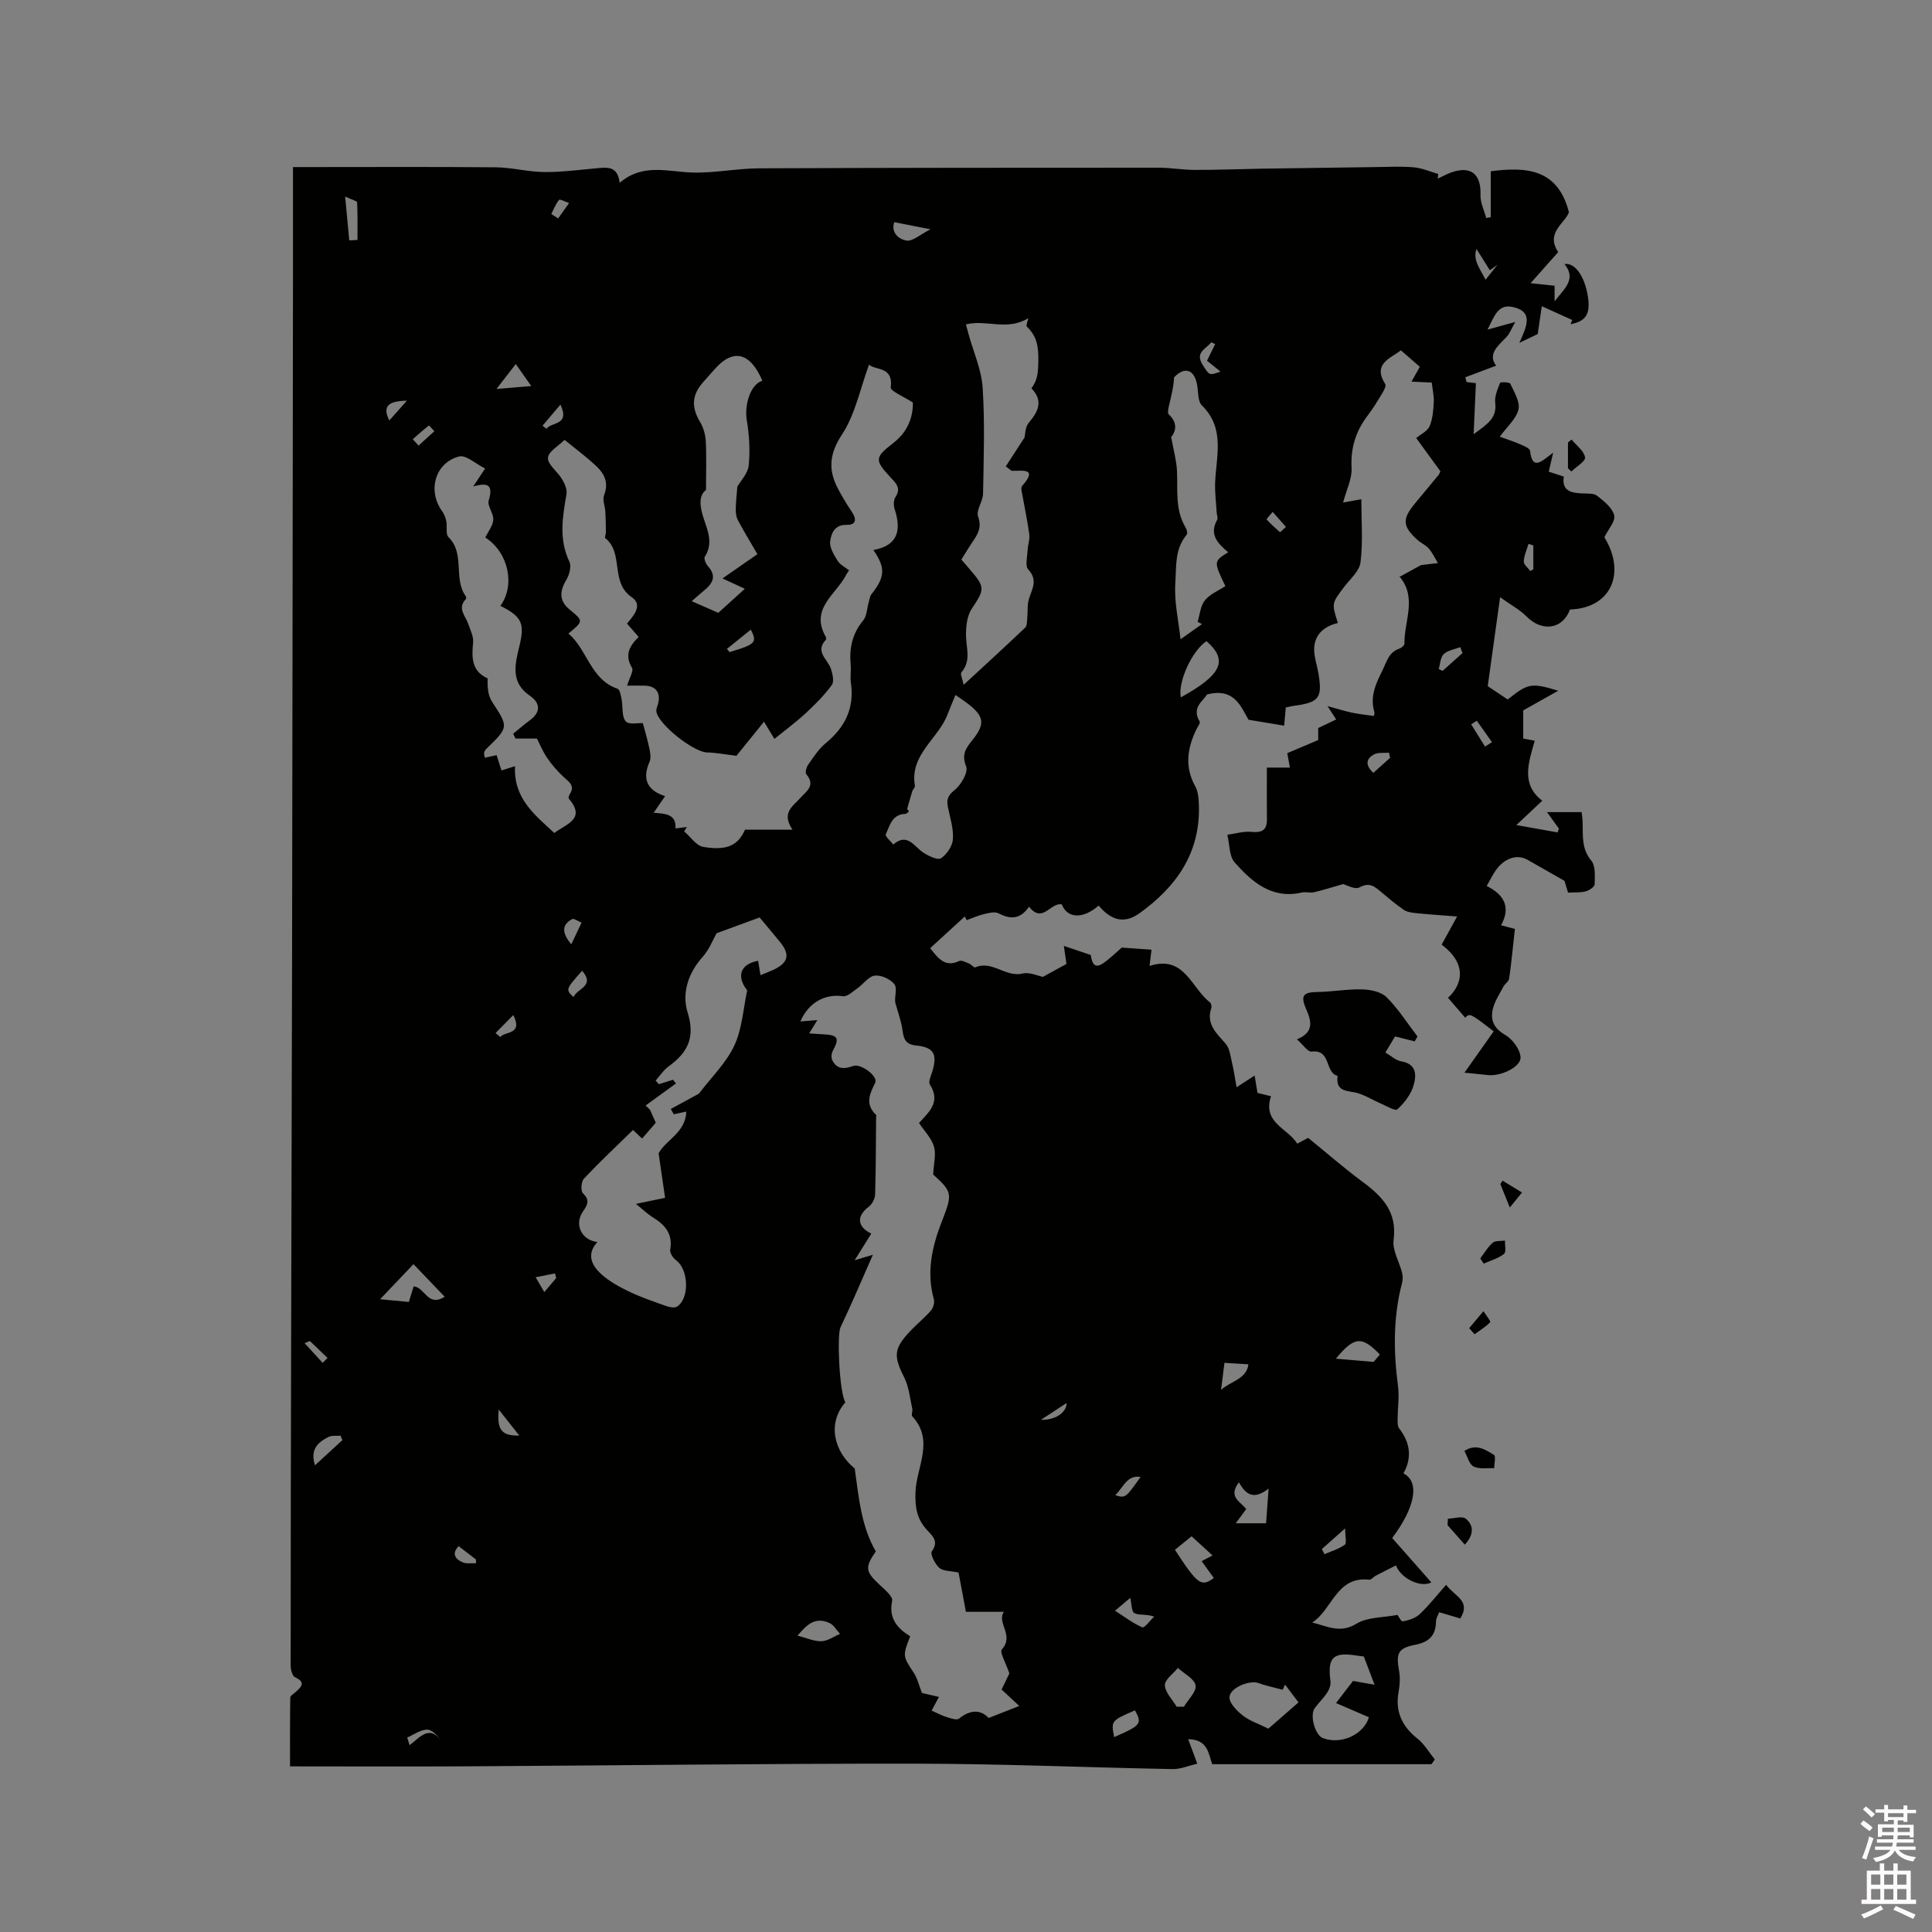 <svg enable-background="new 0 0 400 400" viewBox="0 0 400 400" xmlns="http://www.w3.org/2000/svg"><rect x="0" y="0" width="400" height="400" fill="#808080" stroke="none"/><path d="m385.2 377.6.6-.7c.6.4 1.3.9 1.9 1.5l-.6.7c-.8-.5-1.4-1-1.9-1.5zm.3 7.1c.6-1.4 1.1-2.9 1.5-4.5.3.1.6.3.9.4-.5 1.4-1 2.9-1.5 4.4zm.2-10.1.6-.6c.7.5 1.3 1.1 1.9 1.6l-.7.7c-.6-.6-1.2-1.2-1.8-1.7zm8.4-.8h.8v.9h1.8v.7h-1.8v1.8h-.8v-.3h-1.2v.9h3.3v2.6h-.8v-.4h-2.5c0 .3 0 .6-.1.8h3.4v.7h-3.5c0 .3-.1.6-.1.8h4v.7h-3.5c.7.9 1.9 1.3 3.6 1.5-.2.2-.4.5-.6.9-1.9-.3-3.2-1.1-3.8-2.3-.5 1.1-1.8 2-3.9 2.4-.2-.3-.4-.5-.6-.8 1.9-.4 3.1-.9 3.6-1.7h-3.2v-.7h3.5c.1-.2.1-.5.2-.8h-3.3v-.7h3.4c0-.2 0-.5 0-.8h-2.4v.3h-.8v-2.6h3.3v-.9h-1.2v.3h-.8v-1.8h-1.8v-.7h1.8v-.9h.8v.9h3.2zm-4.4 5.5h2.4c0-.3 0-.6 0-.9h-2.4zm1.2-3.1h3.2v-.8h-3.2zm4.4 2.2h-2.4v.9h2.5v-.9z" fill="#fcfafa"/><path d="m389.2 385.8h.9v1.5h1.9v-1.5h.9v1.5h2.7v6h1.1v.9h-11.3v-.9h1.1v-6h2.7zm.2 8.7.5.8c-1.2.6-2.5 1.3-4 1.9-.2-.3-.3-.6-.6-.8 1.6-.6 3-1.3 4.1-1.9zm-2-4.3h1.9v-2.1h-1.9zm0 3.1h1.9v-2.2h-1.9zm2.7-3.1h1.9v-2.1h-1.9zm0 3.1h1.9v-2.2h-1.9zm2.4 1.3c1.4.6 2.7 1.2 4.1 1.8l-.5.9c-1.5-.7-2.8-1.4-4.1-1.9zm2.2-6.5h-1.9v2.1h1.9zm-1.9 5.2h1.9v-2.2h-1.9z" fill="#fcfafa"/><g fill="#010100"><path d="m213.06 187.72c-1.91 2.74-3.94 2.6-6.34 1.37-.78-.4-2.03-.06-3.02.17-1.22.29-2.38.82-3.57 1.25-.13-.25-.25-.51-.38-.76-2.38 2.17-4.75 4.34-7.17 6.56 1.74 2.23 3.15 4 6 2.66.49-.23 1.37.25 2.03.51.48.19 1.04.92 1.3.81 3.5-1.54 6.28 2.11 9.78 1.27 1.49-.35 3.27.51 4.24.69 1.61-.89 2.89-1.59 4.87-2.68-.1-.67-.31-2.1-.54-3.73 1.69.57 3.53 1.19 5.57 1.88.38 2.51 1.21 2.89 3.41 1.09 1.23-1 2.39-2.08 3-2.62 2.41.17 4.19.29 6.17.43-.07.59-.22 1.79-.41 3.37 7.22-2.35 8.62 4.55 12.5 7.53.26.2.4.84.29 1.17-1.12 3.34 1.06 5.22 2.96 7.39.85.97 1 2.61 1.33 3.97.37 1.52.58 3.09.94 5.05 1.55-1 2.41-1.56 3.74-2.42.23 1.39.4 2.43.59 3.6.84.2 1.71.42 2.8.68-1.82 5.51 3.42 6.58 5.43 9.82 1.24-.66 2.14-1.14 2.26-1.2 3.98 3.24 7.5 6.32 11.25 9.09 4.12 3.04 7.22 6.26 6.44 12.06-.28 2.12 1.16 4.46 1.74 6.72.17.66.2 1.44.03 2.09-1.87 7.08-1.81 14.22-.86 21.42.29 2.18-.06 4.43-.07 6.65 0 .71-.08 1.62.3 2.11 2.3 2.95 2.72 6.06.9 9.33 3.42 1.75 2.46 7-2.33 13.38 2.66 3.01 5.36 6.08 8.1 9.19-2.22 1.17-6.31-.82-7.32-3.52-1.42.72-2.82 1.41-4.2 2.14-.46.24-.92.87-1.32.82-6.84-.78-7.62 6.2-11.82 8.86 3.14.78 5.81 2.32 9.15.26 2.29-1.41 5.55-1.26 8.51-1.83.14.18.75 1.41 1.1 1.34 1.23-.24 2.61-.66 3.49-1.49 1.94-1.84 3.6-3.96 5.47-6.08 1.8 2.42 5.21 3.29 2.94 6.97-1.27-.38-2.73-.81-4.37-1.3-.21.55-.65 1.21-.66 1.87-.04 2.9-1.36 4.3-4.29 4.87-3.62.7-4.01 1.82-3.36 5.37.26 1.42.16 2.97-.1 4.4-.74 4.11.74 7.14 3.94 9.69 1.42 1.13 2.38 2.83 3.56 4.28-.23.33-.45.66-.68.99-15.02 0-30.05 0-45.4 0-.77-1.99-.8-5.14-4.98-5.18.56 1.52 1.07 2.9 1.88 5.07-1.73.4-3.44 1.15-5.13 1.12-17.69-.33-35.38-1.1-53.07-1.12-31.06-.04-62.13.38-93.19.55-11.97.07-23.94.01-36.44.01 0-4.58-.03-9.41.05-14.24.01-.39.71-.8 1.11-1.16 1.21-1.08 2.17-2-.14-3.06-.56-.26-.89-1.59-.89-2.42 0-22.91.04-45.81.1-68.72.06-25.98.14-51.96.19-77.95.08-47.4.13-94.81.19-142.21.01-6.98 0-13.96 0-21.36h3.79c12.73 0 25.45-.07 38.18.05 3.35.03 6.69.95 10.05.98 3.68.03 7.36-.48 11.03-.8 2.09-.18 4.17-.45 4.59 3.04 4.8-4.14 9.98-2.28 15.09-2.14 4.59.13 9.2-.85 13.8-.87 27.55-.12 55.09-.13 82.64-.13 2.53 0 5.06.46 7.6.46 4.62.01 9.25-.18 13.87-.26 7.84-.12 15.68-.23 23.53-.33 2.65-.03 5.32-.18 7.95.06 1.69.15 3.33.9 5 1.37-.04.32-.08.64-.12.97.93-.43 1.82-.93 2.78-1.28 4.08-1.46 6.24.34 6.08 4.65-.06 1.57.76 3.18 1.18 4.77.31-.05.63-.11.94-.16 0-3.22 0-6.45 0-9.51 7.46-.98 13.88-.48 16.19 8.46-.72 2.25-4.93 4.23-2.22 8.27-1.76 1.99-3.58 4.03-5.72 6.44 1.92.2 3.41.36 4.97.53v3.25c1.74-2.43 4.71-4.48 2.05-7.74 2.18-.33 4.15 2.5 4.83 6.61.6 3.68-.37 5.27-3.59 5.84.12-.29.24-.58.37-.87-2.1-.95-4.21-1.9-6.31-2.85-.25 1.72-.5 3.43-.84 5.76-.51.25-1.72.82-3.8 1.82 1.48-3.34 3.03-6.46-1.37-7.42-3.05-.67-3.79 1.87-5.22 4.68 2.05-.57 3.39-.94 5.74-1.58-.79 1.38-1.15 2.43-1.85 3.15-1.81 1.86-3.89 3.54-2.11 5.9-2.26.85-4.32 1.63-6.38 2.4.08.33.16.66.25.99.6.07 1.2.14 1.94.23-.15 3.3-.29 6.62-.47 10.58 2.7-2.03 4.87-3.26 4.47-6.48-.17-1.34.48-2.83 1-4.16.08-.21 1.96-.17 2.12.17.79 1.72 2.06 3.75 1.69 5.33-.46 1.96-2.37 3.58-3.87 5.64 1.45.53 2.91 1 4.3 1.6.74.32 1.91.81 1.97 1.32.48 4.23 2.39 2.17 4.79.39-.42 1.8-.66 2.84-.92 3.94.94.3 1.94.63 3.12 1.01-.47 2.95 1.49 3.38 3.8 3.49 1.05.05 2.36-.08 3.08.47 1.42 1.11 3.15 2.48 3.55 4.05.31 1.2-1.21 2.88-2.03 4.55 4.57 7.49 1.33 14.69-7.12 14.96-1.54 4.12-5.77 4.71-9.01 1.43-1.37-1.38-3.16-2.33-5.46-3.97-.9 6.48-1.69 12.18-2.56 18.41 1.09.72 2.63 1.76 4.13 2.76 4.23-3.36 4.87-3.51 10.46-1.81-3.01 1.69-5.32 2.99-7.24 4.07v5.83c.26.05 1.14.22 2.38.45-1.25 4.45-2.94 8.99 1.56 12.42-1.83 1.73-3.33 3.13-5.36 5.04 3.39.6 5.96 1.06 8.53 1.52.09-.26.19-.52.28-.78-.78-1.08-1.55-2.16-2.47-3.42h7.17c.05.48.19 1.35.21 2.23.07 2.71-.25 5.36 1.78 7.8.91 1.1.74 3.24.71 4.91-.01.52-1.11 1.26-1.83 1.46-1.06.29-2.22.19-3.68.27-.26-.87-.62-2.04-.74-2.44-2.89-1.64-5.26-2.98-7.62-4.34-2.12-1.22-4.69-.46-6.54 2.07-.68.93-1.17 2-1.94 3.33 3.42 1.72 5.12 4.22 2.97 8.14 1.02.27 1.78.47 2.86.75-.37 3.39-.7 6.84-1.18 10.26-.08.6-.86 1.07-1.18 1.67-.79 1.5-1.79 2.98-2.19 4.59-.58 2.33.18 4.06 2.55 5.43 1.5.86 3.04 2.94 3.17 4.58.16 2.04-4.12 4.05-6.75 3.73-1.35-.16-2.71-.27-4.86-.49 2.21-3.13 4.14-5.86 6.05-8.56-4.9-3.79-4.95-3.79-5.89-2.82-1.1-1.27-2.2-2.54-3.57-4.13 2.65-2.39 4.37-6.74-1.32-11 .99-1.8 1.84-3.35 3.21-5.83-3.25-.26-5.86-.42-8.46-.69-.88-.09-1.87-.21-2.57-.68-1.66-1.13-3.2-2.45-4.74-3.74-1.32-1.1-2.38-2.05-4.43-.92-.96.53-2.8-.54-3.41-.68-2.4.69-4.19 1.27-6.02 1.69-.81.18-1.73-.13-2.53.06-6.19 1.41-10.28-2.17-13.88-6.21-1.18-1.32-1.06-3.8-1.53-5.75 1.65-.23 3.33-.75 4.94-.6 2.16.2 3.28-.28 3.25-2.6-.03-3.48-.01-6.97-.01-10.71h4.77c-.22-1.2-.38-2.08-.54-2.99 1.88-.79 3.79-1.6 6.4-2.71 0-.2 0-1.32 0-2.49 1.14-.54 2.37-1.13 3.72-1.77-.5-.77-.93-1.44-1.79-2.77 2.13.58 3.6 1.05 5.1 1.37 1.37.29 2.78.43 4.45.67-.02.11.26-.42.14-.83-.93-3.18.29-5.81 1.68-8.6.9-1.82 1.28-3.74 3.48-4.5.44-.15 1.07-.68 1.07-1.02-.07-4.67 2.7-9.56-1.04-13.95-.05-.05.02-.2-.02.13 1.71-.94 3.21-1.76 4.51-2.47 1.19-.14 2.34-.28 3.49-.41-.62-1.01-1.13-2.12-1.89-3.01-.6-.71-1.56-1.09-2.27-1.72-3.2-2.86-3.3-4.36-.59-7.62 1.63-1.95 3.25-3.91 4.87-5.88.13-.16.19-.37.39-.78-1.53-2.1-3.13-4.3-5.01-6.88.93-.78 2.31-1.4 2.76-2.43.66-1.51.78-3.3.88-4.98.07-1.26-.25-2.54-.42-4.07-.96-.05-2.41-.12-4.2-.2.62-1.1 1.11-1.97 1.73-3.07-1.23-1.07-2.49-2.16-3.91-3.4-2.42 1.78-5.86 2.85-3.24 7 .23.37-.31 1.35-.66 1.93-.93 1.54-1.87 3.09-2.96 4.52-2.48 3.24-3.58 6.73-3.36 10.9.12 2.23-1.07 4.54-1.76 7.16.95-.17 2.22-.41 3.78-.69 0 4.51.36 8.85-.17 13.07-.23 1.85-2.21 3.5-3.47 5.19-2.5 3.32-2.52 3.3-1.21 7.36-2.93.71-5 2.46-4.91 5.72.05 1.57.61 3.11.87 4.68.87 5.14.17 6.05-5.11 6.76-.51.07-1.01.2-1.64.33-.12 1.34-.23 2.58-.34 3.77-2.2-.36-4.36-.72-7.37-1.22-1.49-2.45-2.82-6.77-8.62-5.23-.67 1.3-3.29 2.66-1.5 5.6.18.3-.42 1.08-.69 1.63-1.86 3.88-2.47 7.72-.24 11.75.63 1.13.73 2.64.77 3.99.29 9.84-4.65 16.82-12.3 22.32-3.41 2.45-6.12 1.18-8.46-1.59-3.25 2.86-6.51 2.67-7.63-.25-2.33-.47-3.98 4.08-6.77.48zm-36.1 116.32c.9 6.59 1.45 12.13 4.37 17.17-2.31 3.31-2.16 4.17.8 6.92 1.04.97 2.77 2.42 2.58 3.3-.78 3.67 1.12 5.73 3.73 7.34-1.6 4.13-1.53 4.08.77 7.61.76 1.17 1.08 2.63 1.67 4.13 1 .23 2.18.5 3.52.82-.64 1.18-1.12 2.08-1.52 2.83 1.14.5 2.1 1.03 3.11 1.34.84.26 2.09.7 2.56.32 2.32-1.87 4.45-1.92 6.14-.13 2.33-.92 4.28-1.68 6.34-2.49-1.26-1.17-2.47-2.29-3.66-3.4.75-1.54 1.38-2.85 1.61-3.34-.73-2.18-2.07-4.41-1.56-4.97 2.65-2.91-1.15-5.52.43-7.78-2.88 0-5.33 0-7.87 0-.57-3.06-1.11-5.93-1.52-8.13-1.71-.37-3.2-.27-3.99-.97-.89-.8-1.93-2.88-1.55-3.41 1.49-2.04.18-3.17-.92-4.35-2.14-2.28-2.57-4.66-2.46-7.9.17-5.19 4-10.7-.67-15.72-.25-.27.12-1.05.01-1.55-.49-2.19-.69-4.54-1.67-6.49-2.22-4.41-2.22-5.92 1.23-9.59 1.38-1.47 2.97-2.73 4.29-4.25.49-.57.81-1.69.61-2.39-1.55-5.45-.39-10.75 1.52-15.71 2.28-5.92 2.54-6.33-1.66-10.08.11-2.2.64-4.13.17-5.78-.5-1.73-1.97-3.18-3.1-4.88 1.86-2.13 4.65-4.22 2.25-7.98-.36-.57.25-1.82.52-2.72 1.05-3.59.31-4.97-3.36-5.35-2.07-.21-2.57-1.21-2.81-3.05-.26-1.97-.98-3.88-1.51-5.81-.19-1.2.45-3.01-.19-3.83-.83-1.06-2.74-1.94-4.06-1.78-1.28.16-2.36 1.76-3.6 2.63-.94.66-2.08 1.77-2.98 1.64-3.71-.55-7.15 1.31-8.82 5.22 1.01-.08 2.03-.16 3.52-.28-.74 1.19-1.16 1.87-1.7 2.75 1.21.08 2.05.16 2.88.19 3.12.14 3.45.78 1.98 3.5-.27.5-.32 1.37-.07 1.87.96 1.92 2.49 1.85 4.32 1.19 1.61-.58 5.23 2.16 4.56 3.48-1.23 2.44-2.1 4.51.22 6.68.05.04-.03.2-.03.31-.05 5.38-.04 10.77-.21 16.15-.03.87-.62 1.99-1.31 2.52-2.57 1.93-2.43 4.13.52 5.57-1.01 1.61-2.01 3.22-3.44 5.51 1.95-.58 2.94-.88 3.77-1.13-2.31 5.22-4.4 10.18-6.71 15.03-.74 1.56-.25 13.4 1.01 15.52-3.88 4.47-2.23 10.31 1.94 13.7zm-60.07-212.97c-1.21 1.22-3.38 2.43-3.44 3.73-.06 1.4 1.97 2.82 2.88 4.35.55.93 1.13 2.17.96 3.14-.82 4.73-1.63 9.35.6 14.01.46.96-.02 2.73-.65 3.78-1.47 2.45-1.41 4.4.68 6.11 2.9 2.38 2.9 2.38-.23 4.98 3.93 3.33 4.54 9.5 10.17 11.43.47.16.69 1.38.83 2.14.3 1.56-.01 3.54.85 4.6.62.76 2.73.32 3.55.37.42 1.59.96 3.37 1.34 5.19.19.91.4 2.01.06 2.79-1.55 3.53-.6 5.92 3.21 7.14-.86 1.25-1.53 2.23-2.36 3.44 2.46.21 4.7.26 4.51 3.25.99-.13 1.68-.21 2.37-.3-.19.3-.38.61-.57.91 1.31 1.11 2.49 2.96 3.94 3.21 5.02.84 7.23-.37 8.65-3.56h9.84c-2.36-3.51.07-4.84 1.55-6.5 1.3-1.45 3.31-2.61 1.3-4.99-.28-.33.03-1.45.4-1.98 1.09-1.55 2.15-3.22 3.58-4.4 4-3.29 6.03-7.24 5.26-12.5-.18-1.25.07-2.55-.05-3.81-.31-3.4.33-6.42 2.6-9.15.77-.93.77-2.5 1.14-3.77.16-.57.23-1.23.57-1.66 2.81-3.56 2.96-5.41.4-9.14 5.15-.94 5.81-4.17 4.39-8.49-.24-.74-.23-1.86.17-2.47 1.25-1.86.1-2.88-1.01-4.08-3.32-3.59-3.32-4.11.57-7.12 3.05-2.36 4.09-5.41 4.05-8.38-1.94-1.27-4.68-2.38-4.58-3.12.59-4.45-3.24-3.48-4.49-4.74-1.85 5.01-2.86 10.3-5.59 14.45-2.69 4.09-2.9 7.42-.79 11.36.85 1.58 1.76 3.13 2.77 4.61 1.06 1.54 1.02 2.81-1.05 2.77-2.54-.06-3.17 1.83-3.39 3.38-.18 1.27.78 2.82 1.54 4.05.51.83 1.55 1.32 2.37 1.98-.3.47-.49.72-.63.99-2.08 4.03-7.52 6.95-4.2 12.76.09.16.14.51.04.61-2.35 2.48.35 4.03 1.02 6 .36 1.06.72 2.67.2 3.38-1.55 2.12-3.45 4.03-5.39 5.83-2.04 1.88-4.29 3.54-6.5 5.33-.44-.72-.95-1.58-2.15-3.56-2.3 2.85-4.27 5.29-5.71 7.06-2.5-.3-4.28-.66-6.06-.69-2.8-.05-10.18-5.86-10.52-8.51-.06-.48.21-1.01.34-1.51.63-2.37-.43-3.79-2.88-3.82-1.18-.01-2.36 0-3.51 0 .48-1.62 1.39-3.04 1.01-3.69-1.6-2.66-.5-4.56 1.38-6.38-.86-.99-1.61-1.85-2.42-2.78 1.47-1.71 3.32-3.87.97-5.47-4.5-3.05-1.56-9.1-5.46-12.21-.17-.14.12-.8.12-1.21-.01-1.43-.03-2.87-.11-4.3-.07-1.13-.64-2.43-.27-3.36 1.11-2.82-.09-4.74-2.03-6.44-1.8-1.63-3.74-3.1-6.14-5.04zm22.61 139.63c-.21-.37-.41-.73-.62-1.1 2.13-1.16 4.25-2.31 5.82-3.17 2.62-3.44 5.64-6.35 7.31-9.91 1.62-3.44 1.86-7.53 2.66-11.34.05-.23-.29-.54-.45-.8-1.68-2.69-.61-4.84 2.74-5.46.16.95.31 1.91.49 2.98 1.03-.43 1.82-.72 2.59-1.07 3.18-1.46 3.61-3.17 1.45-5.81-1.47-1.8-2.97-3.57-4.22-5.07-3.11 1.14-5.96 2.19-8.91 3.27-.77 1.35-1.51 3.36-2.84 4.84-3.06 3.4-4.4 7.6-3.15 11.58 1.62 5.17 0 8.3-3.93 11.14-1.06.76-1.81 1.95-2.7 2.94.23.25.45.5.68.75.97-.31 1.95-.61 2.92-.92.21.26.41.51.62.77-2.1 1.52-4.19 3.04-6.29 4.56.3.3.6.59.91.89.42.94.84 1.88 1.19 2.68-1.05 1.22-1.94 2.24-2.83 3.28-.72-.68-1.17-1.11-1.88-1.78-3.43 3.35-6.9 6.61-10.16 10.07-.57.6-.71 2.55-.22 3.02 1.51 1.45.97 2.4.01 3.79-1.84 2.65-.34 5.91 2.99 6.32-2.34 2.56-1.15 4.85.78 6.62 1.66 1.52 3.75 2.66 5.81 3.65 2.46 1.18 5.08 2.06 7.66 2.98.7.25 1.73.45 2.25.12 2.64-1.71 2.38-7.75-.21-9.6-.63-.45-1.33-1.53-1.21-2.18.58-3.27-1.07-5.14-3.59-6.7-1.12-.69-2.08-1.64-3.51-2.79 2.36-.49 4.17-.86 6.04-1.25-.46-3.17-.88-6.01-1.34-9.21 1.4-2.73 5.58-4.23 5.73-8.65-1.05.22-1.82.39-2.59.56zm73.39-164.82c-4.44 2.71-8.71.2-12.91 1.29.14.52.35 1.28.56 2.05 1.02 3.69 2.67 7.34 2.91 11.08.47 7.29.21 14.63.08 21.94-.03 1.59-1.49 3.42-1.03 4.7.8 2.23-.02 3.61-1.11 5.2-.82 1.2-1.56 2.46-2.35 3.71.71.82 1.26 1.46 1.81 2.1 3.18 3.68 2.99 4.09.34 8.09-1.03 1.55-1.25 3.9-1.18 5.86.1 2.52 1.03 4.99-.95 7.27-.3.34.21 1.38.45 2.62 4.57-4.22 8.7-8 12.76-11.86.38-.36.34-1.23.41-1.87.14-1.38-.04-2.83.37-4.12.66-2.07 1.86-3.87-.16-6.03-.68-.73-.2-2.6-.14-3.94.05-1.15.5-2.32.34-3.42-.42-3.04-1.07-6.06-1.61-9.09-.05-.28 0-.68.17-.88 3.22-3.68.19-3.1-2.08-3.1-.25 0-.49-.32-1.34-.91 1.2-1.84 2.37-3.64 3.9-6.01.12-.46.08-2.11.87-3.04 2.02-2.36 3.02-4.56.55-7.12 1.29-1.76 1.37-3.29 1.42-5.33.07-3.13-.18-5.35-2.38-7.46-.2-.21.17-1.04.3-1.73zm-109.29 59.56c3.15-4.35 1.63-11.13-3.12-14.15.58-1.22 1.56-2.42 1.65-3.69.09-1.31-1.29-2.87-.95-3.99.94-3.05 0-3.84-3.21-2.89.86-1.29 1.43-2.16 2.47-3.72-1.95-.96-3.96-2.86-5.39-2.49-4.99 1.29-6.57 7.1-3.53 11.3.43.6.73 1.36.88 2.09.22 1.11-.17 2.69.45 3.3 3.51 3.47.94 8.61 3.58 12.24.1.14.12.5.02.6-1.84 1.91-.08 3.45.49 5.12.43 1.27 1.14 2.63 1.01 3.88-.32 3.16-.28 5.95 3.01 7.41-.06 1.74.05 3.51.89 4.8 3.45 5.3 3.53 5.24-1.15 9.79-.21.21-.4.51-.46.79-.06.27.06.57.13 1.05.89-.19 1.67-.36 2.45-.53.34 1.07.66 2.11 1 3.16 1.15-.36 1.94-.61 2.81-.88-.33 6.65 4.04 10.06 8.14 13.83 2.5-1.91 6.61-2.87 3-7.11-.13-.15.02-.65.18-.9 1.19-1.81-.18-2.57-1.29-3.61-1.26-1.19-2.43-2.52-3.39-3.95-.96-1.42-1.62-3.03-2.1-3.98-2 0-3.22 0-4.45 0-.16-.34-.32-.68-.47-1.01 1.15-.93 2.27-1.9 3.46-2.78 2.37-1.75 2.13-3.62-.05-5.11-3.95-2.7-3.05-6.45-2.19-9.96 1.19-4.82.77-6.32-3.87-8.61zm54.24-46.62c-2.58-5.98-6.13-6.71-9.97-2.28-.76.88-1.54 1.74-2.32 2.62-2.34 2.63-2.42 5.2-.61 8.2.69 1.14 1.1 2.6 1.18 3.94.17 3.09.05 6.19.05 10.15-1.52 1.08-1.34 3.35-.46 5.95.85 2.53 1.98 5.15.21 7.86-.24.37.21 1.46.64 1.94 1.87 2.07 1.01 3.59-.78 5.05-.99.81-1.93 1.67-2.57 2.22 1.97.86 3.6 1.57 5.51 2.41 1.65-1.5 3.46-3.14 5.49-4.98-1.55-.72-2.46-1.13-4.63-2.14 2.83-1.97 5.1-3.54 7.23-5.02-1.66-2.88-2.93-4.95-4.06-7.09-.35-.67-.43-1.54-.42-2.32.02-1.43.2-2.85.33-4.58.67-1.18 2.18-2.71 2.35-4.38.31-3.09.12-6.31-.4-9.38-.51-3.21.76-7.41 3.23-8.17zm84.64 11.68c.51 2.82 1.1 4.87 1.2 6.95.19 3.99-.44 8.06 1.78 11.75.25.41.45 1.23.23 1.5-2.47 2.99-2.12 6.28-2.35 9.95-.25 4.05.62 7.54 1.08 11.7 1.73-1.22 3.08-2.18 4.43-3.13-.3-.16-.59-.32-.89-.48.46-1.5.57-3.3 1.49-4.43 1.04-1.3 2.81-2.01 4.25-2.96-2.45-5.11-2.45-5.11.58-7.01-2.09-1.78-4.01-3.65-2.28-6.71.21-.37-.07-1.01-.1-1.53-.12-2.06-.4-4.13-.32-6.19.23-5.52 2.1-11.22-2.74-15.97-.87-.86-.73-2.78-.99-4.23-.56-3.23-2.58-3.9-4.77-1.58-.1 2.05-.62 3.99-1.07 5.93-.13.57-.31 1.46-.03 1.73 2.04 1.9 1.33 3.69.5 4.71zm-54.67 77c.13.17.26.34.39.5-.26.18-.51.51-.77.51-2.74.07-3.21 2.43-4.04 4.24-.18.39 1 1.39 1.55 2.1 2.96-2.55 4.32.46 6.28 1.71 1.08.69 2.94 1.58 3.62 1.12 1.2-.8 2.35-2.51 2.45-3.92.15-2.14-.55-4.37-1.01-6.53-.34-1.58-.12-2.49 1.36-3.66 1.34-1.06 2.87-3.72 2.39-4.89-1.04-2.55.04-3.88 1.35-5.52 2.61-3.28 2.39-4.86-.95-7.43-.9-.7-1.86-1.32-2.61-1.84-.58 1.42-1.15 2.72-1.65 4.04-1.92 5.07-7.87 8.28-6.75 14.76.06.33-.41.73-.54 1.12-.38 1.23-.72 2.46-1.07 3.69zm92.32 180.52c1.57.28 2.82.5 4.46.79-.87-2.29-1.54-4.05-2.23-5.86-.43-.05-.85-.08-1.26-.15-5.12-.85-6.29.29-5.64 5.33.09.73-.24 1.64-.66 2.28-.75 1.14-1.76 2.11-2.58 3.22-1.11 1.48.04 5.61 1.68 6.23 3.9 1.46 8.51-.86 9.52-4.32-2.21-.95-4.36-1.88-6.81-2.94 1.48-1.93 2.49-3.25 3.52-4.58zm-17.52 9.88c1.91-1.66 4.01-3.5 6.23-5.44-1.05-1.39-1.91-2.53-2.78-3.68-.17.35-.33.7-.5 1.06-1.69-.46-3.43-.8-5.07-1.4-1.7-.62-5.81.94-5.94 2.92-.08 1.23 1.52 2.83 2.73 3.8 1.41 1.11 3.24 1.7 5.33 2.74zm-18.14-213.51c8.53-4.72 9.84-7.67 5.33-11.64-2.89 1.84-5.96 8.31-5.33 11.64zm-152.4 124.09c-2.38-2.48-4.37-4.57-6.46-6.75-2.5 2.63-4.73 4.97-6.91 7.26 2.31.22 4.02.38 5.95.57.24-.79.63-2.05.99-3.23 2.34.15 2.87 4.38 6.43 2.15zm151.19 52.39c4.7 7.22 5.43 7.74 8.05 5.84-.78-1.08-1.57-2.17-2.52-3.49.76-.4 1.45-.76 2.25-1.18-1.77-1.63-3-2.75-4.33-3.97-1.21.98-2.26 1.83-3.45 2.8zm.36 32.49c.5 0 1-.01 1.5-.01.88-1.48 2.64-3.12 2.41-4.41-.24-1.37-2.36-2.42-3.66-3.61-.97 1.2-2.74 2.43-2.7 3.58.07 1.51 1.57 2.97 2.45 4.45zm12.89-46.47c-2.38 3.1.43 4.05 1.5 5.55-.65.88-1.24 1.7-2.16 2.94h6.28c.16-2.22.31-4.31.52-7.19-3.12 2.47-4.78 1.19-6.14-1.3zm-91.4 31.74c1.78.46 3.37 1.2 4.94 1.17 1.3-.03 2.58-.98 3.87-1.52-.72-.77-1.29-1.85-2.18-2.25-3.36-1.53-5.08.93-6.63 2.6zm111.47-57.33c2.42.21 4.77.41 7.81.67.05-.05.68-.8 1.3-1.53-3.77-3.92-5.33-3.72-9.11.86zm-45.73 52.18c2.15 1.37 3.8 2.67 5.67 3.44.43.18 1.61-1.43 2.44-2.22-1.78-.59-3.17-.22-4.1-.72-.61-.32-.55-1.9-.85-3.16-.77.65-1.6 1.35-3.16 2.66zm22.66-51.32c-.22 1.78-.46 3.69-.7 5.61 1.92-1.82 5.27-2.18 5.66-5.3-1.8-.12-3.33-.21-4.96-.31zm-182.05-241.47c.33 3.55.59 6.31.85 9.08.57-.03 1.13-.06 1.7-.09 0-2.6.05-5.2-.07-7.79-.02-.28-1.03-.51-2.48-1.2zm163.52 313.42c-4.95 2.15-4.95 2.15-4.31 5.54 5.54-2.4 5.85-2.79 4.31-5.54zm-169.76-50.74c2.08-1.91 3.87-3.55 5.66-5.2-.12-.31-.24-.62-.37-.93-.84.08-1.8-.08-2.51.27-2.18 1.09-3.85 2.59-2.78 5.86zm119.92-257.37c-.75 2.28 1.11 3.59 2.55 3.81 1.28.19 2.8-1.25 4.96-2.34-3.12-.61-5.19-1.01-7.51-1.47zm-78.35 29.37c-1.38 1.79-2.41 3.11-4 5.16 2.89-.24 4.78-.4 7.2-.6-1.18-1.68-2.05-2.92-3.2-4.56zm198.9-23.83c-.81 2.35.77 4.12 1.88 6.38.98-1.23 1.72-2.18 2.47-3.13-.53.39-1.05.78-1.58 1.17-.83-1.33-1.66-2.66-2.77-4.42zm-84.87 238.94c-1.45.95-3.38 2.22-5.32 3.49 3.54.03 5.39-1.9 5.32-3.49zm-100.3-89.5c-3.43 3.88-3.43 3.88-1.78 5.46.67-1.78 4.58-2.24 1.78-5.46zm182.28-65.77c-.16-.41-.31-.82-.47-1.22-1.17.45-2.59.65-3.43 1.45-.69.65-.71 2.02-1.03 3.08.27.13.53.25.8.38 1.37-1.24 2.75-2.47 4.13-3.69zm-51.21-63.97c-.27-.13-.54-.25-.81-.38-1.02 1.37-3.46 2.05-1.78 4.68 1.39 2.18 1.31 2.26 3.69 1.39-.96-.77-1.9-1.53-2.79-2.25.65-1.3 1.17-2.37 1.69-3.44zm-133.31 124.27c.88-1.86 1.5-3.17 2.13-4.49-.67-.26-1.58-.94-1.98-.72-1.8 1.01-2.44 2.48-.15 5.21zm169.53-38.62c-.08-.35-.15-.7-.23-1.05-1.03.09-2.22-.1-3.07.34-1.78.93-1.83 2.31-.17 3.83 1.17-1.04 2.32-2.08 3.47-3.12zm-137.31-22.54c.18.22.37.44.55.66 5.4-1.62 5.75-1.97 4.4-4.65-1.67 1.34-3.31 2.67-4.95 3.99zm123.18 186.36c.18.36.36.72.54 1.07 1.43-.62 2.97-1.08 4.21-1.96.42-.3.07-1.68.07-3.39-2.12 1.88-3.47 3.08-4.82 4.28zm-37.54-14.92c-2.82-.47-3.54 2.16-5.24 3.77 2.12.63 2.12.63 5.24-3.77zm-132.88-13.95c-.41 4.19.59 5.47 4.25 5.37-1.49-1.88-2.66-3.36-4.25-5.37zm12.77-208.07c-1.54 1.82-2.62 3.09-3.7 4.36.27.22.55.44.82.66.94-1.48 4.95-.64 2.88-5.02zm-30.57 7.17c.4.44.8.87 1.2 1.31 1.09-.99 2.18-1.98 3.27-2.97-.39-.42-1.08-1.22-1.12-1.19-1.16.89-2.25 1.88-3.35 2.85zm-22.39 187.15c1.39 1.52 2.56 2.8 3.73 4.08.34-.34.68-.68 1.02-1.02-1.22-1.17-2.43-2.34-3.65-3.5-.03-.02-.17.07-1.1.44zm254.39-165.17c-.33-.11-.67-.21-1-.32-.35 1.21-.93 2.42-.98 3.65-.02.64.87 1.32 1.36 1.98.21-.12.41-.24.62-.36 0-1.65 0-3.3 0-4.95zm-52.43-2.72c.4-.37.81-.74 1.21-1.11-.91-1.03-1.83-2.06-2.74-3.1-.44.54-1.33 1.47-1.26 1.55.85.97 1.84 1.8 2.79 2.66zm-162.43 103.68c.32.28.64.56.97.84.91-1.27 4.78-.38 2.71-4.57-1.5 1.51-2.59 2.62-3.68 3.73zm-7.64 106.24c-1.45 1.47-.8 2.65.83 3.34.81.35 1.85.15 2.78.2-.01-.27-.02-.53-.04-.8-1.19-.91-2.38-1.82-3.57-2.74zm19.18-275.81c.47.3.95.61 1.42.91.75-1.06 1.5-2.12 2.26-3.18-.71-.24-1.88-.87-2.06-.66-.71.83-1.11 1.93-1.62 2.93zm-33.54 42.75c1.27-1.44 2.29-2.57 3.65-4.11-4.06.08-5.05 1.26-3.65 4.11zm30.3 177.38c.8 1.37 1.26 2.17 1.79 3.07 1-1.18 1.74-2.04 2.47-2.9-.08-.32-.17-.64-.25-.96-1.17.23-2.34.46-4.01.79zm196.56-109.87c.48-.3.96-.6 1.44-.91-1.05-1.48-2.09-2.96-3.14-4.44-.39.25-.78.5-1.17.75.95 1.54 1.91 3.07 2.87 4.6zm-223.15 205.17c.16.53.32 1.06.48 1.58 2.06-1.52 4.09-4.32 6.54-.93-.87-1.2-1.96-2.34-2.98-2.29-1.38.07-2.7 1.05-4.04 1.64z"/><path d="m292.9 215.61c-1.22-.31-2.44-.62-4.07-1.03-.45.75-1.13 1.88-2 3.33 1.14.66 2.15 1.64 3.28 1.83 3.27.55 3.15 2.98 2.55 5-.55 1.85-1.91 3.62-3.36 4.94-.44.4-2.37-.76-3.58-1.28-1.52-.66-2.95-1.56-4.51-2.05-1.99-.62-4.77-.09-4.27-3.6-2.68-.66-1.32-5.54-5.37-5.03-.82.1-1.85-1.49-3.06-2.54 3.55-1.44 3.04-3.69 1.95-6.17-1.27-2.89-.68-3.59 2.32-3.63 3.1-.04 6.21-.63 9.3-.54 1.72.05 3.89.51 5.01 1.63 2.42 2.42 4.29 5.39 6.39 8.13-.19.33-.39.67-.58 1.01z"/><path d="m303.19 300.4c2.41-1.59 4.35-.27 6.12.83.42.26.05 1.8.04 2.75-1.44-.08-3.08.23-4.26-.36-.91-.46-1.26-2.05-1.9-3.22z"/><path d="m299.77 314.43c1.26-.04 2.97-.6 3.7 0 1.76 1.45 1.64 3.4-.2 5.37-1.26-1.43-2.41-2.73-3.57-4.03.02-.45.04-.89.07-1.34z"/><path d="m324.63 96.96c0-1.78 0-3.56 0-5.35.25-.2.5-.4.75-.6 1 1.21 2.55 2.33 2.79 3.67.14.79-1.82 1.95-2.83 2.94-.24-.22-.47-.44-.71-.66z"/><path d="m306.47 260.54c.85-1.1 1.56-2.37 2.6-3.25.56-.48 1.67-.31 2.53-.44-.05.95.28 2.38-.21 2.76-1.2.93-2.77 1.37-4.2 2.01-.23-.37-.47-.73-.72-1.08z"/><path d="m304.18 274.98c.98-1.17 1.96-2.34 2.95-3.51.5.78 1.56 2.09 1.41 2.26-.93.98-2.14 1.7-3.25 2.51-.38-.43-.75-.84-1.11-1.26z"/><path d="m312.59 250c-.89-2.21-1.43-3.53-1.96-4.85.15-.24.31-.47.46-.71 1.34.82 2.68 1.64 4.02 2.46-.7.87-1.4 1.73-2.52 3.1z"/></g></svg>